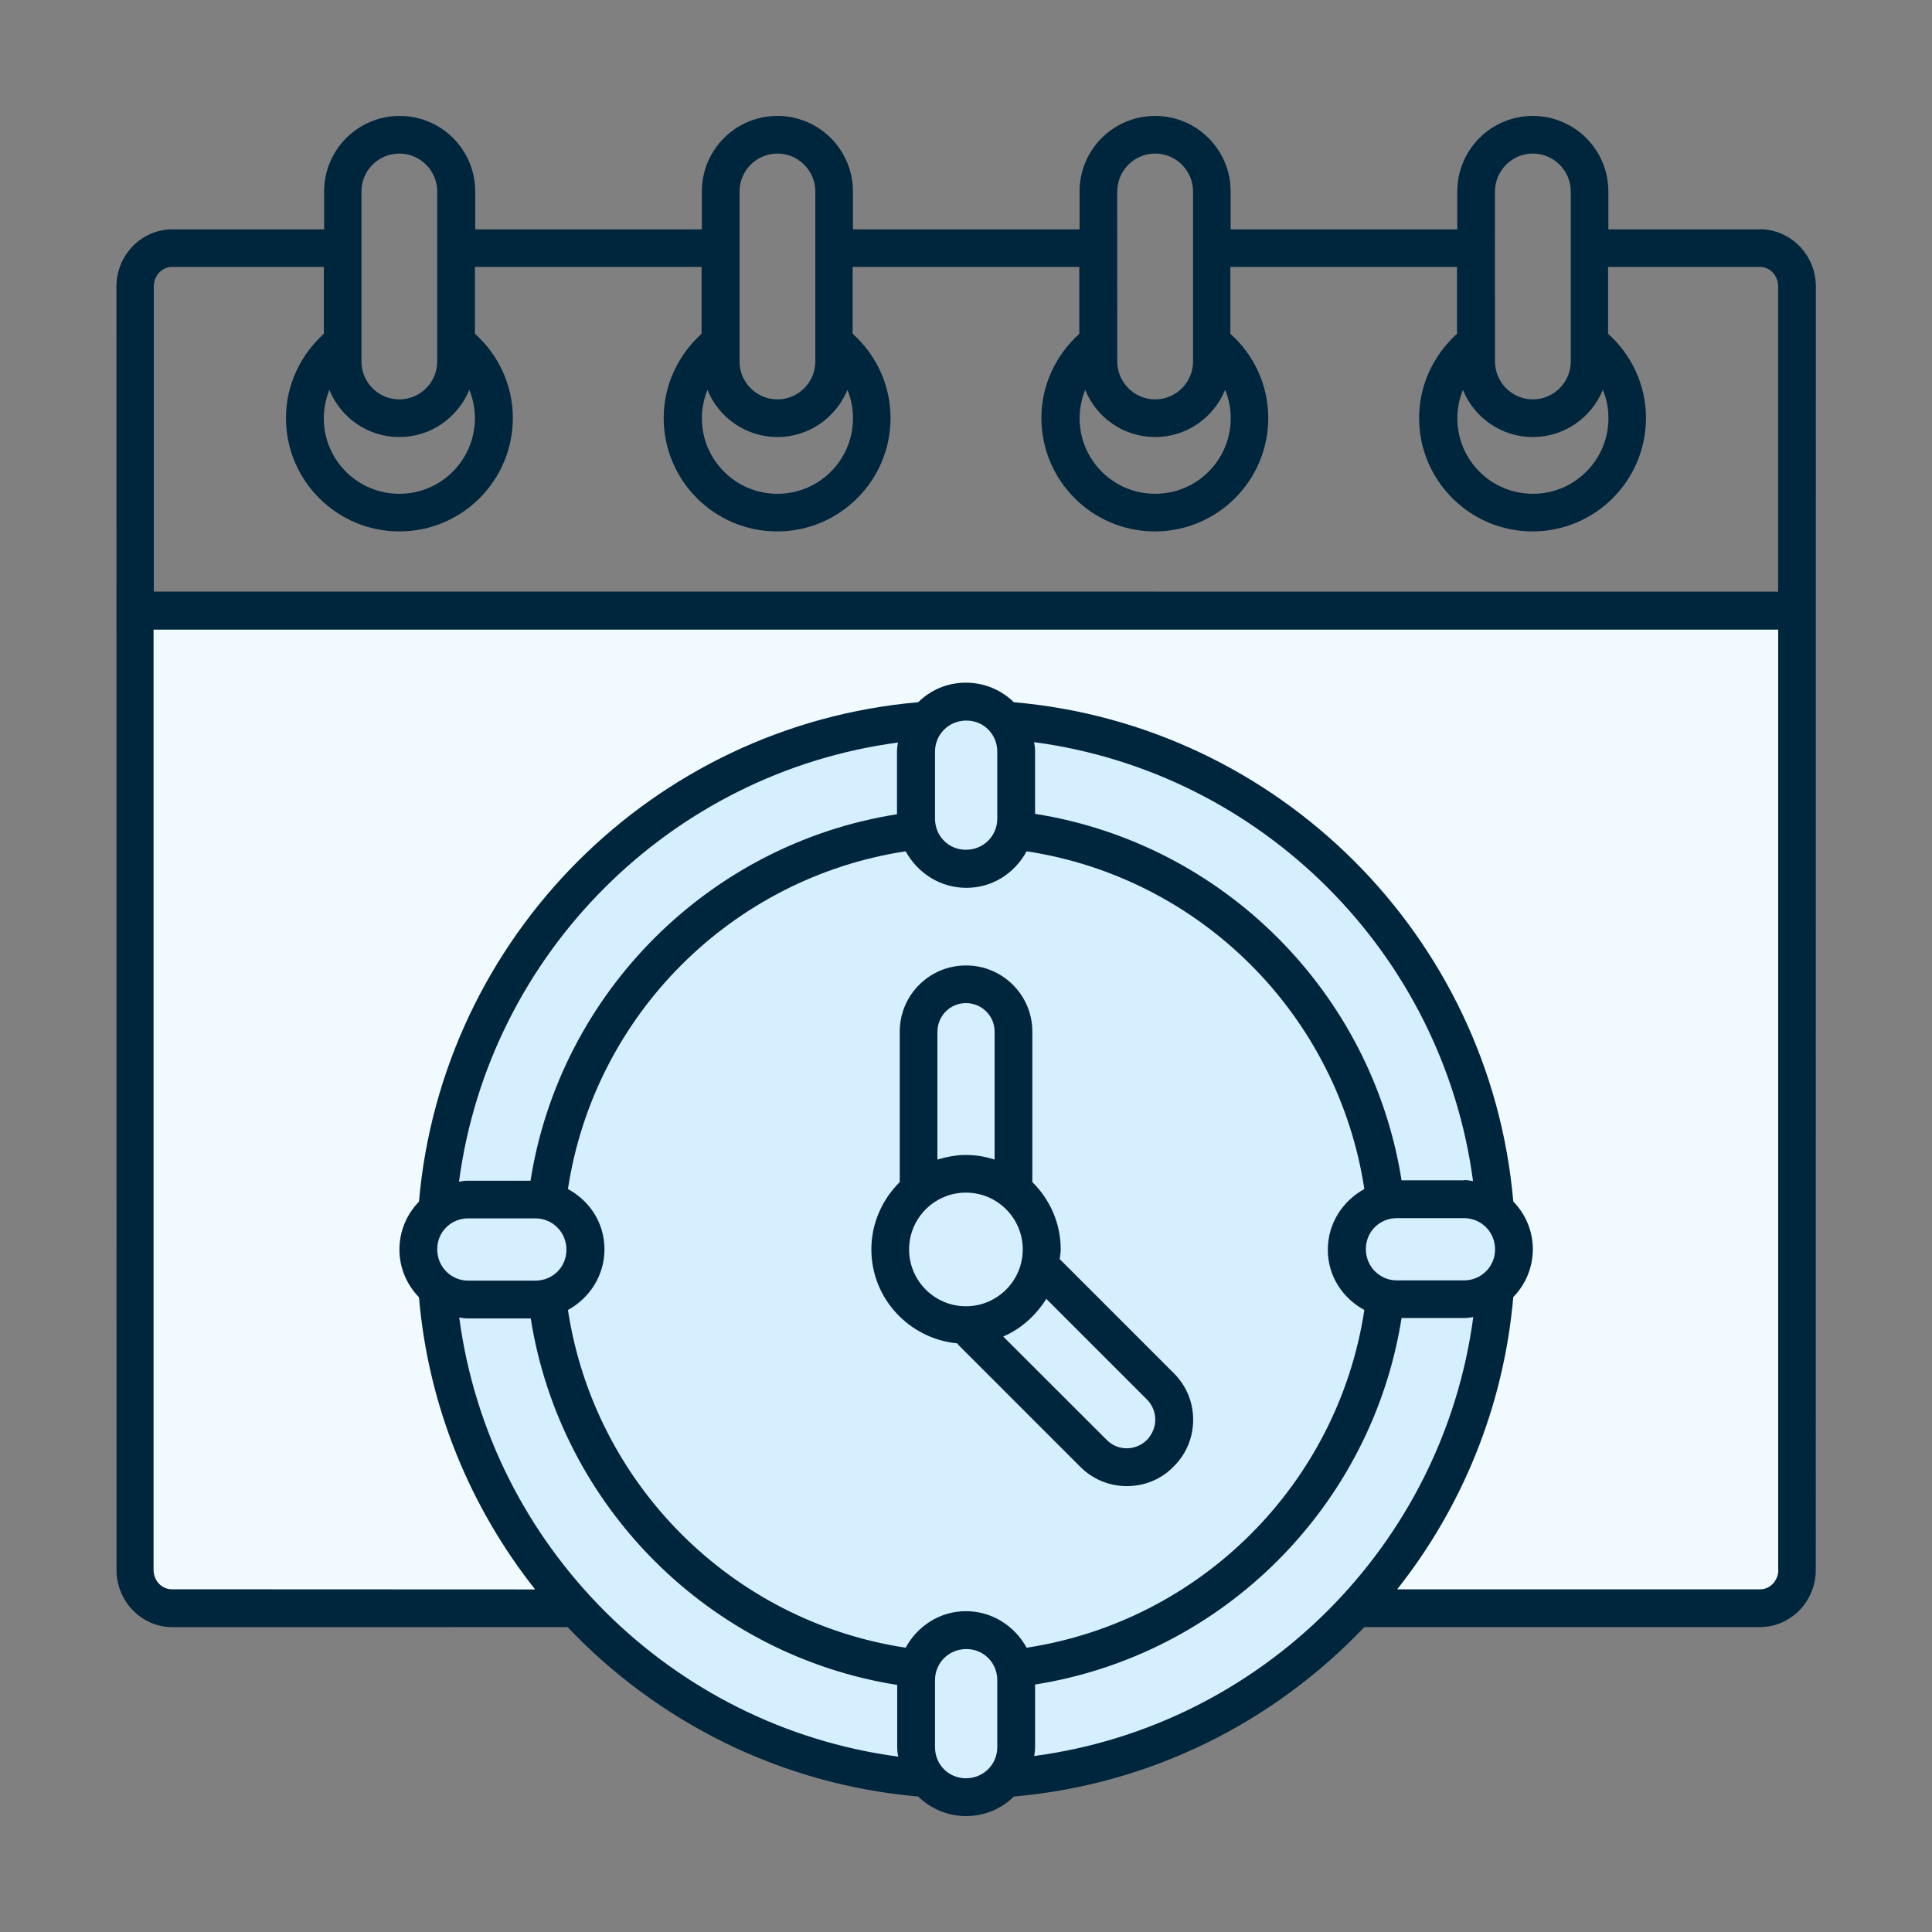 <svg width="902" height="902" viewBox="0 0 902 902" fill="none" xmlns="http://www.w3.org/2000/svg">
<rect x="0" y="0" width="902" height="902" fill="#808080" stroke="none"/>
<path d="M65 748V287.5H834.5V748H639.5L688 659.5C693.5 639.833 705.5 597.5 709.5 585.5C714.5 570.5 695.5 570.5 698 535.5C700.5 500.5 639.5 429 625.5 405C611.5 381 539.5 356.5 515.5 344C496.3 334 464.833 328.833 451.5 327.5C443.167 328.833 416.5 334 376.5 344C326.5 356.5 247.5 425 220 486.5C192.5 548 204 596.5 206.5 625.5C208.5 648.7 244.667 716.833 262.5 748H65Z" fill="#F1FAFF"/>
<circle cx="451" cy="583" r="251" fill="#D6EFFF"/>
<path d="M821.722 107.075H750.901V89.388C750.901 69.903 735.116 54.118 715.631 54.118C696.146 54.118 680.361 69.903 680.361 89.388V107.075H574.557V89.388C574.557 69.903 558.772 54.118 539.287 54.118C519.802 54.118 504.017 69.903 504.017 89.388V107.075H398.213V89.388C398.213 69.903 382.428 54.118 362.943 54.118C343.458 54.118 327.673 69.903 327.673 89.388V107.075H221.869V89.388C221.869 69.903 206.084 54.118 186.599 54.118C167.114 54.118 151.329 69.903 151.329 89.388V107.075H80.508C66.062 107.075 54.364 119.055 54.364 133.783L54.4 732.981C54.4 747.674 66.132 759.689 80.543 759.689L264.995 759.654C306.923 803.837 364.395 833.152 428.693 838.752C434.471 844.424 442.399 847.878 451.067 847.878C459.735 847.878 467.557 844.46 473.335 838.752C537.567 833.149 594.924 803.834 636.965 759.654H821.597C836.043 759.654 847.741 747.674 847.741 732.946L847.776 133.748C847.776 119.055 836.043 107.04 821.632 107.04L821.722 107.075ZM697.975 89.388C697.975 79.663 705.903 71.7 715.663 71.7C725.388 71.7 733.35 79.628 733.35 89.388V168.771C733.35 178.496 725.422 186.459 715.663 186.459C705.937 186.459 697.975 178.531 697.975 168.771L697.94 89.388H697.975ZM683 182.023C688.215 194.919 700.864 204.045 715.663 204.045C730.461 204.045 743.075 194.849 748.325 182.023C750.051 186.075 750.932 190.586 750.932 195.271C750.932 214.756 735.147 230.541 715.662 230.541C696.178 230.541 680.393 214.756 680.393 195.271C680.393 190.585 681.38 186.076 683 182.023ZM521.625 89.388C521.625 79.663 529.553 71.7 539.313 71.7C549.038 71.7 557 79.628 557 89.388V168.771C557 178.496 549.072 186.459 539.313 186.459C529.587 186.459 521.625 178.531 521.625 168.771L521.59 89.388H521.625ZM506.65 182.023C511.865 194.919 524.514 204.045 539.313 204.045C554.111 204.045 566.725 194.849 571.975 182.023C573.701 186.075 574.582 190.586 574.582 195.271C574.582 214.756 558.797 230.541 539.312 230.541C519.828 230.541 504.043 214.756 504.043 195.271C504.043 190.585 505.03 186.076 506.65 182.023ZM345.275 89.388C345.275 79.663 353.203 71.7 362.963 71.7C372.688 71.7 380.65 79.628 380.65 89.388V168.771C380.65 178.496 372.722 186.459 362.963 186.459C353.237 186.459 345.275 178.531 345.275 168.771V89.388ZM330.3 182.023C335.515 194.919 348.164 204.045 362.963 204.045C377.761 204.045 390.375 194.849 395.625 182.023C397.351 186.075 398.232 190.586 398.232 195.271C398.232 214.756 382.447 230.541 362.962 230.541C343.478 230.541 327.693 214.756 327.693 195.271C327.693 190.585 328.68 186.076 330.3 182.023ZM168.752 89.388C168.752 79.663 176.68 71.7 186.44 71.7C196.165 71.7 204.127 79.628 204.127 89.388V168.771C204.127 178.496 196.199 186.459 186.44 186.459C176.715 186.459 168.752 178.531 168.752 168.771V89.388ZM153.777 182.023C158.992 194.919 171.642 204.045 186.44 204.045C201.238 204.045 213.852 194.849 219.102 182.023C220.828 186.075 221.709 190.586 221.709 195.271C221.709 214.756 205.924 230.541 186.439 230.541C166.955 230.541 151.17 214.756 151.17 195.271C151.17 190.585 152.157 186.076 153.777 182.023ZM214.31 615.089C215.755 615.37 217.093 615.547 218.644 615.547H247.783C261.665 703.319 331.113 772.765 418.885 786.648V815.788C418.885 817.338 419.061 818.677 419.343 820.121C313.004 805.957 228.585 721.533 214.416 615.194L214.31 615.089ZM218.644 568.826H249.932C257.966 568.826 264.448 575.238 264.448 583.448C264.448 591.658 257.965 597.894 249.932 597.894H218.644C210.61 597.894 204.128 591.482 204.128 583.272C204.128 575.062 210.611 568.826 218.644 568.826ZM214.31 551.596C228.474 445.258 312.898 360.838 419.237 346.669C418.955 348.114 418.779 349.453 418.779 351.003V380.142C331.007 394.025 261.56 463.472 247.677 551.244H218.538C216.987 551.244 215.648 551.42 214.204 551.702L214.31 551.596ZM465.6 815.709C465.6 823.743 459.187 830.225 450.977 830.225C442.768 830.225 436.531 823.742 436.531 815.709V784.421C436.531 776.387 442.944 769.905 451.153 769.905C459.363 769.905 465.6 776.388 465.6 784.421V815.709ZM450.977 752.217C438.786 752.217 428.321 759.158 422.825 769.27C341.54 756.903 277.521 692.773 265.156 611.601C275.162 606.104 282.209 595.64 282.209 583.272C282.209 570.905 275.268 560.616 265.156 555.12C277.523 473.835 341.72 409.815 422.825 397.45C428.322 407.456 438.786 414.504 451.154 414.504C463.522 414.504 473.81 407.563 479.306 397.45C560.591 409.817 624.611 473.947 636.976 555.12C626.97 560.616 619.922 571.081 619.922 583.449C619.922 595.816 626.863 606.105 636.976 611.601C624.609 692.886 560.411 756.906 479.306 769.27C473.81 759.264 463.345 752.217 450.977 752.217ZM436.531 382.216V350.928C436.531 342.894 442.944 336.412 451.153 336.412C459.363 336.412 465.6 342.895 465.6 350.928V382.216C465.6 390.25 459.187 396.732 450.977 396.732C442.768 396.732 436.531 390.249 436.531 382.216ZM683.491 551.063H654.352C640.47 463.291 571.022 393.844 483.25 379.961V350.822C483.25 349.272 483.074 347.933 482.792 346.488C589.13 360.653 673.55 445.077 687.719 551.415C686.274 551.133 684.936 550.957 683.385 550.957L683.491 551.063ZM698.007 583.338C698.007 591.372 691.524 597.784 683.491 597.784H652.203C644.169 597.784 637.687 591.372 637.687 583.162C637.687 574.953 644.17 568.716 652.203 568.716H683.491C691.525 568.716 698.007 575.129 698.007 583.338ZM482.798 819.933C483.08 818.488 483.256 817.149 483.256 815.599V786.46C571.028 772.577 640.474 703.13 654.358 615.358H683.497C685.047 615.358 686.386 615.182 687.831 614.9C673.666 721.238 589.242 805.658 482.904 819.827L482.798 819.933ZM830.248 732.905C830.248 737.943 826.443 742.031 821.686 742.031H652.283C682.514 703.872 702.069 656.799 706.509 605.566C712.181 599.787 715.635 591.86 715.635 583.192C715.635 574.523 712.111 566.702 706.509 560.923C695.762 437.252 596.998 338.595 473.327 327.847C467.548 322.174 459.621 318.721 450.953 318.721C442.284 318.721 434.463 322.138 428.684 327.847C305.013 338.593 206.357 437.357 195.608 561.029C189.935 566.807 186.482 574.735 186.482 583.403C186.482 592.071 190.005 599.893 195.608 605.671C200.012 656.902 219.602 703.801 249.834 742.061L80.25 741.99C75.458 741.99 71.688 737.938 71.688 732.864V293.951H830.195V732.97L830.248 732.905ZM830.248 276.23L71.817 276.194V133.739C71.817 128.7 75.622 124.613 80.379 124.613H151.2V155.83C140.453 165.555 133.513 179.543 133.513 195.151C133.513 224.36 157.225 248.108 186.47 248.108C215.679 248.108 239.427 224.396 239.427 195.151C239.427 179.542 232.556 165.484 221.739 155.83V124.613H327.544V155.83C316.797 165.555 309.857 179.543 309.857 195.151C309.857 224.36 333.569 248.108 362.814 248.108C392.023 248.108 415.771 224.396 415.771 195.151C415.771 179.542 408.9 165.484 398.083 155.83V124.613H503.888V155.83C493.141 165.555 486.201 179.543 486.201 195.151C486.201 224.36 509.913 248.108 539.158 248.108C568.367 248.108 592.115 224.396 592.115 195.151C592.115 179.542 585.244 165.484 574.427 155.83V124.613H680.232V155.83C669.485 165.555 662.545 179.543 662.545 195.151C662.545 224.36 686.257 248.108 715.502 248.108C744.711 248.108 768.459 224.396 768.459 195.151C768.459 179.542 761.588 165.484 750.771 155.83V124.613H821.593C826.385 124.613 830.155 128.664 830.155 133.739V276.262L830.248 276.23Z" fill="#00263D"/>
<path d="M494.762 587.743C494.938 586.298 495.22 584.854 495.22 583.338C495.22 570.971 490.075 559.872 481.972 551.874V481.617C481.972 464.563 468.089 450.752 451.107 450.752H450.93C433.877 450.752 420.066 464.634 420.066 481.617V551.874C411.962 559.908 406.817 571.007 406.817 583.338C406.817 606.241 424.505 625.021 446.879 627.17C447.231 627.522 447.513 628.086 447.971 628.438L504.24 684.707C510.195 690.767 518.123 693.833 526.085 693.833C534.013 693.833 541.976 690.873 547.93 684.707C553.885 678.858 557.056 671.071 557.056 662.862C557.056 654.653 553.885 646.901 547.93 641.017L494.726 587.813L494.762 587.743ZM437.682 481.577C437.682 474.284 443.636 468.329 450.93 468.329H451.106C458.329 468.329 464.354 474.284 464.354 481.577V541.37C460.126 540.031 455.687 539.221 451 539.221C446.313 539.221 441.874 540.137 437.646 541.37V481.577H437.682ZM424.433 583.33C424.433 568.708 436.343 556.799 450.965 556.799C465.587 556.799 477.497 568.708 477.497 583.33C477.497 597.953 465.587 609.862 450.965 609.862C436.343 609.862 424.433 597.953 424.433 583.33ZM535.462 672.26C530.247 677.475 521.756 677.475 516.717 672.26L468.376 623.989C476.761 620.395 483.703 614.053 488.495 606.407L535.497 653.409C537.929 655.84 539.373 659.258 539.373 662.782C539.373 666.305 537.929 669.652 535.497 672.259L535.462 672.26Z" fill="#00263D"/>
</svg>
